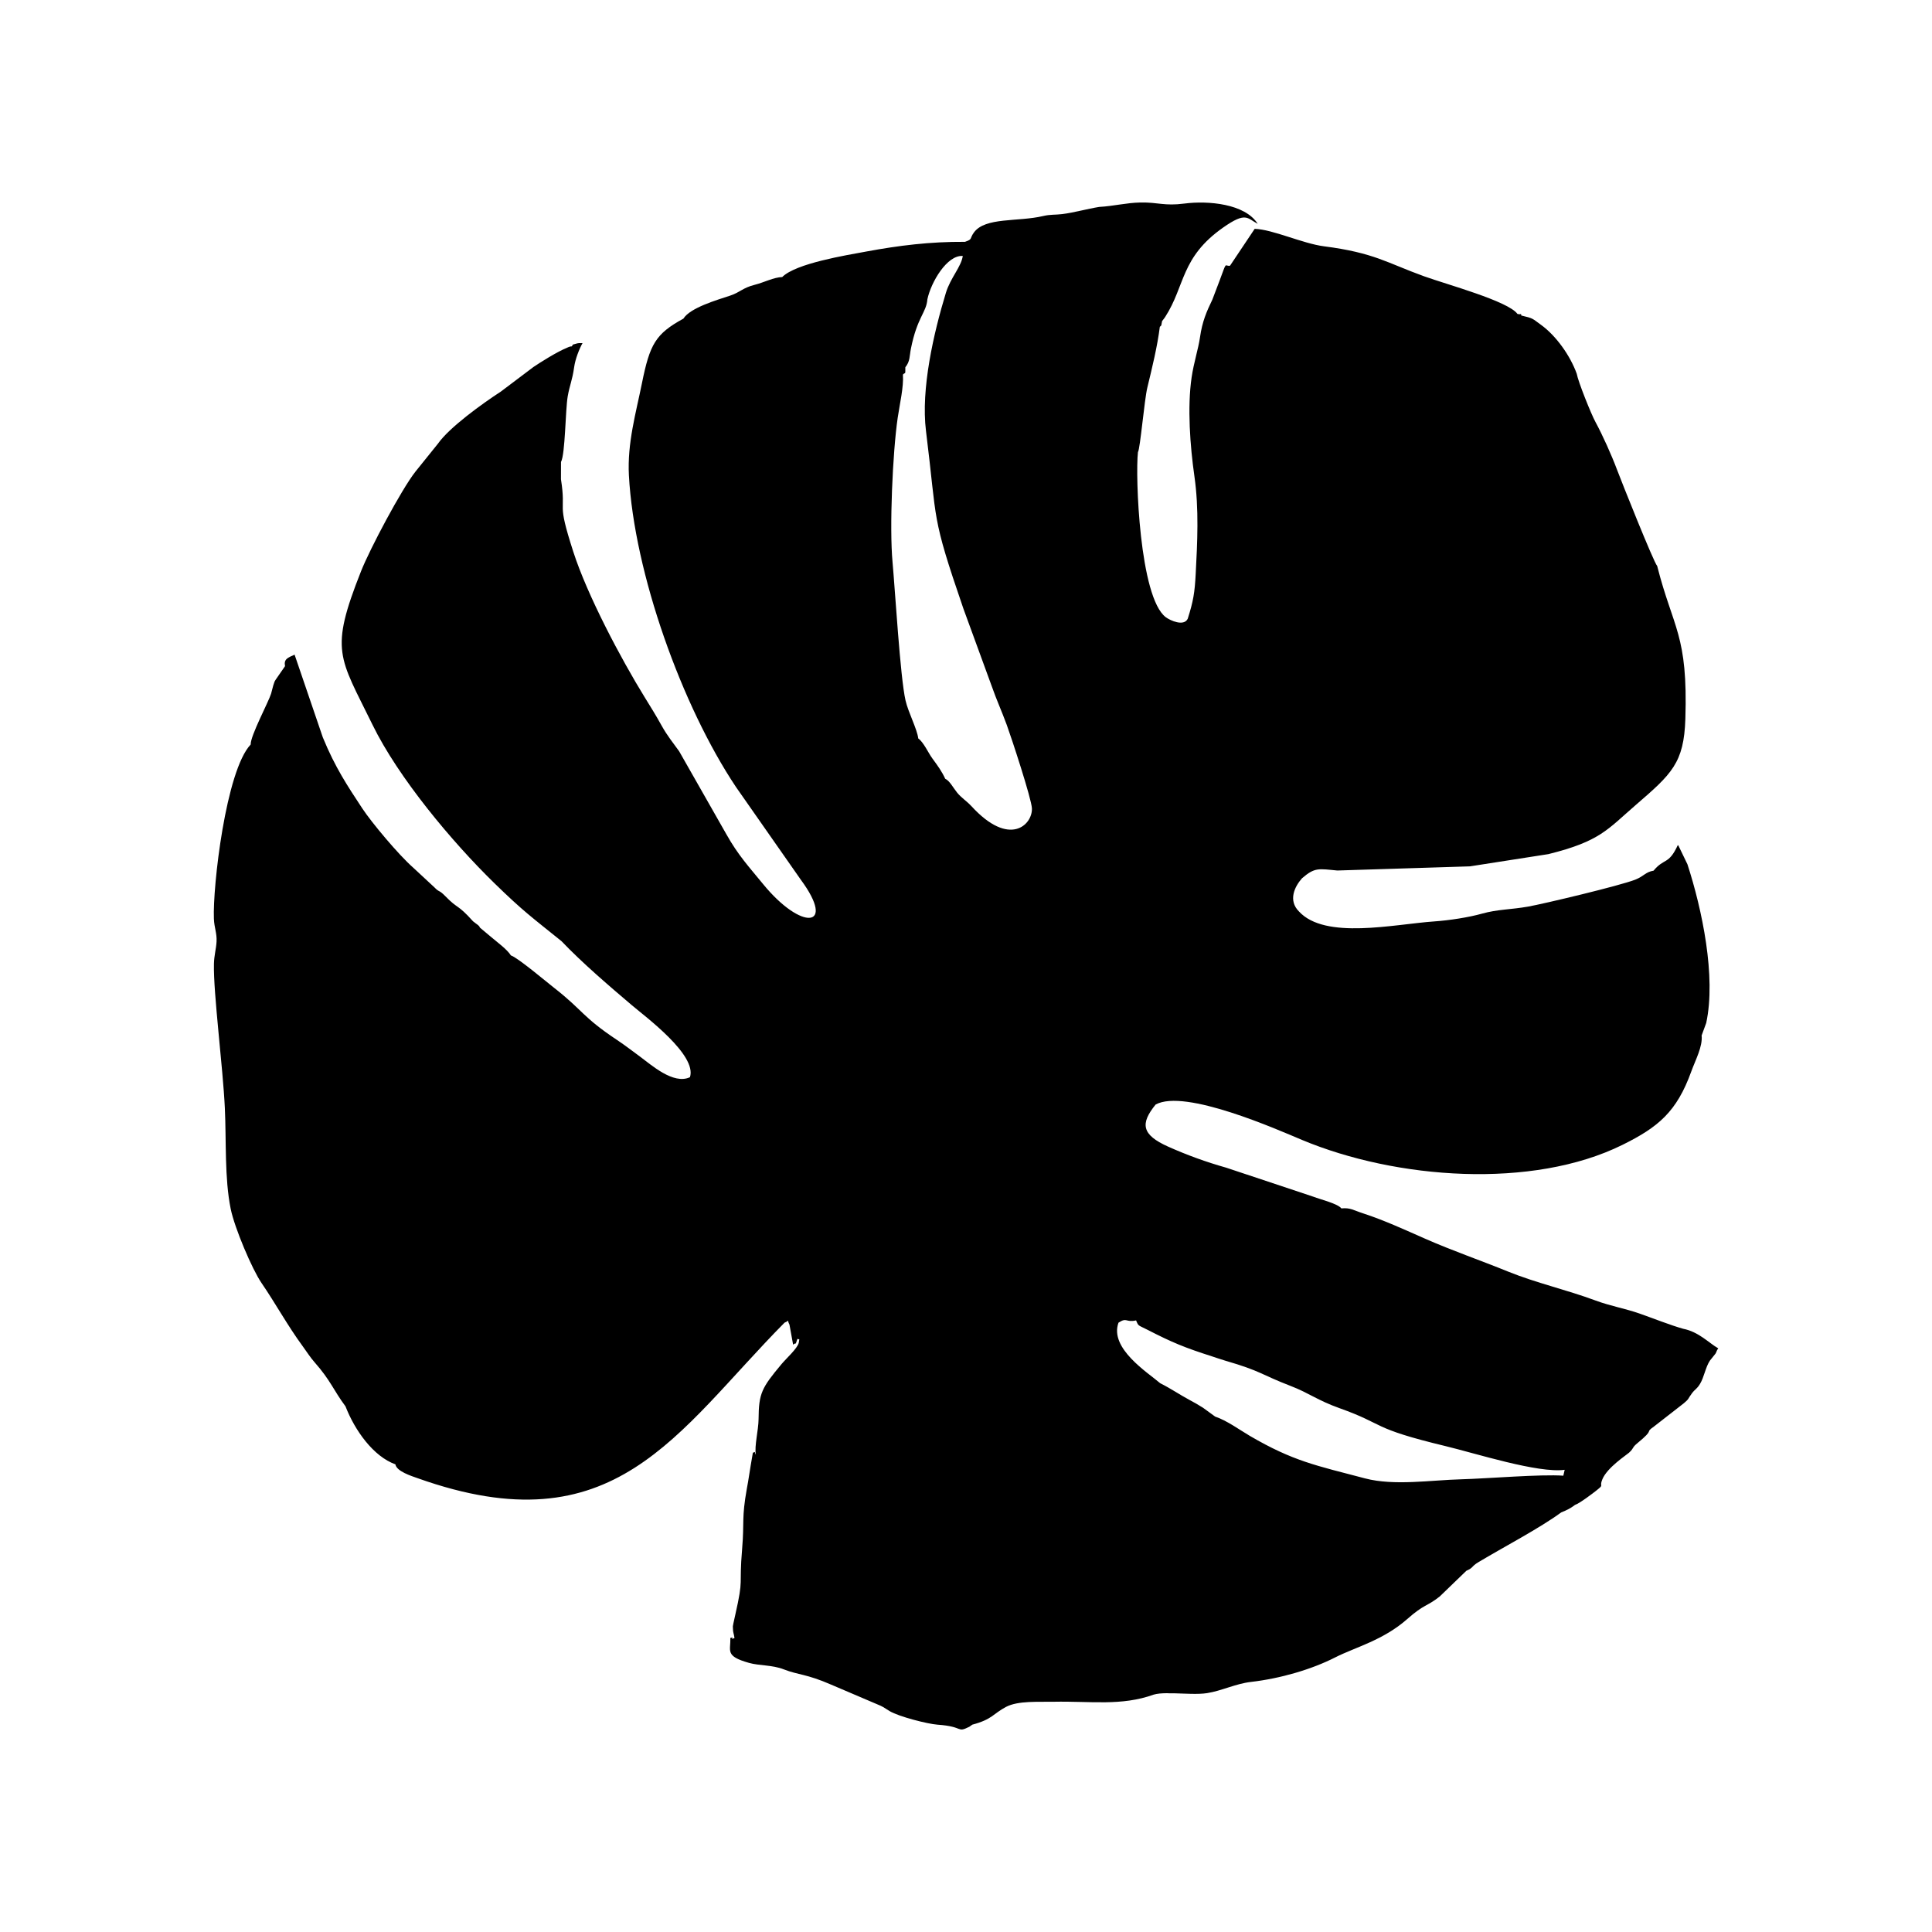 <?xml version="1.0" encoding="UTF-8"?>
<!-- Uploaded to: SVG Repo, www.svgrepo.com, Generator: SVG Repo Mixer Tools -->
<svg fill="#000000" width="800px" height="800px" version="1.1" viewBox="144 144 512 512" xmlns="http://www.w3.org/2000/svg">
 <path d="m401.39 357.59c10.168 11.133 16.262 4.934 16.078 0.637-0.113-2.57-5.445-18.793-6.66-22.102-1.355-3.684-2.731-6.684-3.969-10.223l-7.535-20.617c-8.645-25.176-6.832-22.363-9.906-47.059-1.391-11.141 2.027-25.973 5.277-36.637 1.215-3.977 4.074-6.902 4.469-9.758-4.184-0.297-8.426 6.973-9.379 11.492-0.281 3.57-2.68 4.641-4.367 13.086-0.395 1.953-0.184 3.34-1.477 4.922 0.023 2.231-0.008 1.207-0.637 1.934 0.227 3.356-0.844 7.723-1.387 11.461-1.352 9.309-2.207 29.133-1.367 38.219 0.66 7.207 2.043 30.578 3.438 36.66 0.742 3.242 3.094 7.609 3.375 10.086 1.43 1.012 2.672 3.852 3.719 5.273 1.441 1.965 2.512 3.414 3.426 5.414 1.172 0.523 2.152 2.434 3.141 3.652 1.117 1.391 2.594 2.289 3.754 3.559zm-110.44 48.277c7.57 5.926 7.383 7.629 16.566 13.734 2.266 1.512 4.164 3 6.051 4.379 2.945 2.152 8.883 7.559 13.277 5.488 1.934-5.875-11.777-16-15.363-19.047-6.051-5.137-13.176-11.23-18.672-16.996-8.016-6.469-10.18-7.945-17.848-15.426-11.168-10.895-25.387-27.891-32.254-41.953-8.832-18.082-11.441-19.434-3.016-40.695 2.332-5.887 10.664-21.605 14.398-26.355l5.969-7.414c3.012-4.312 11.781-10.629 16.68-13.816l8.641-6.516c1.727-1.168 6.223-4.012 8.82-5.059 0.582-0.285 1.031-0.43 1.293-0.379 0.215-0.258 0.309-0.418 0.344-0.512 0.125-0.02 0.32-0.059 0.625-0.16 0.906-0.285 1.043-0.191 1.918-0.215-0.84 1.5-1.922 4.176-2.227 6.398-0.469 3.41-1.207 4.82-1.707 7.742-0.617 3.613-0.645 15.301-1.773 17.359l-0.012 4.57c1.48 9.504-1.273 5.125 3.25 19.168 3.742 11.645 12.715 28.531 18.918 38.582 1.594 2.582 2.977 4.789 4.488 7.516 1.535 2.773 3.027 4.535 4.664 6.832l12.508 21.98c3.164 5.637 5.981 8.617 9.746 13.227 10.207 12.484 19.488 11.699 9.992-1.16l-17.191-24.582c-14.336-21.465-26.98-56.75-28.367-82.57-0.457-8.598 1.863-16.531 3.453-24.426 2.09-10.359 3.602-13.078 10.992-17.125 1.777-2.867 8.812-4.914 12.367-6.086 2.684-0.887 3.289-2.059 6.527-2.875 2.516-0.637 5.023-1.988 7.289-2.055 3.606-3.629 16.934-5.773 22.297-6.766 8.633-1.594 16.859-2.625 26.141-2.566 2.148-0.738 1.137-0.809 2.379-2.492 3.004-4.09 11.664-2.766 18.328-4.344 1.945-0.457 3.148-0.281 5.039-0.512 3.102-0.379 6.684-1.406 9.824-1.902 3.832-0.215 7.199-1.102 10.902-1.172 4.777-0.09 6.285 0.98 11.676 0.281 6.301-0.816 16.078 0.043 19.43 5.375-2.801-1.477-3.078-3.289-9.133 0.957-11.348 7.961-10.043 15.43-15.395 23.719-0.082 0.125-0.18 0.262-0.258 0.367l-0.566 0.742-0.207 1.125c-0.07 0.105-0.258 0.258-0.387 0.379-0.645 5.148-2.027 10.801-3.309 16.098-0.797 3.285-1.898 16.258-2.488 17.109-0.727 6.231 0.41 38.57 7.391 43.762 1.168 0.863 4.762 2.504 5.797 0.406 1.488-4.672 1.863-6.973 2.117-11.918 0.434-8.207 0.898-17.191-0.34-25.832-1.148-8.039-1.91-18.305-0.742-26.23 0.582-3.977 1.773-7.496 2.227-10.664 0.59-4.117 1.715-6.731 3.277-9.957l1.867-4.91c2.094-5.637 1.25-3.828 2.801-4.051l6.539-9.777c4.789 0.145 12.699 3.898 18.383 4.629 13.359 1.719 16.711 4.414 26.539 7.957 6.012 2.164 22.277 6.57 24.707 9.957 1.281 0.332 0.828-0.395 1.023 0.422 3.285 0.773 2.856 0.77 5.219 2.469 3.992 2.879 7.754 8.152 9.484 12.984 0.34 2.016 3.789 10.641 4.981 12.816 1.852 3.41 4.25 8.742 5.688 12.59 1.113 2.969 9.734 24.594 10.641 25.512 4.207 16.613 8.188 18.156 7.469 40.559-0.375 11.664-3.617 14.566-13.156 22.801-7.484 6.461-9.414 9.609-23.137 13.008l-20.781 3.242-35.156 1.102c-5-0.465-5.961-0.879-9.359 2.055-1.988 2.231-3.715 5.891-0.816 8.789 6.938 7.582 25.234 3.387 35.805 2.652 4.012-0.273 9.219-1.078 12.711-2.066 4.117-1.156 7.644-1.059 12.223-1.867 4.059-0.719 24.32-5.535 28.395-7.141 2.375-0.941 2.648-2.004 4.844-2.379 2.809-3.41 4.004-1.492 6.426-6.777 0.094 0.105 0.227 0.137 0.262 0.34l2.285 4.731c3.875 11.906 7.641 29.754 4.981 42.07l-1.215 3.309c0.309 2.953-1.641 6.496-2.742 9.543-3.863 10.719-8.777 14.758-18.207 19.43-23.898 11.836-60.016 9.145-84.992-1.309-6.336-2.652-31.074-13.656-38.758-9.355-4.106 5.059-3.75 7.992 3.352 11.164 5 2.231 10.027 4.059 15.352 5.562l23.148 7.711c1.832 0.715 6.371 1.793 7.383 3.082 2.402-0.227 3.035 0.441 5.867 1.355 5.457 1.773 11.246 4.445 16.359 6.695 7.219 3.172 14.531 5.676 22.016 8.719 7.414 3.004 15.43 4.789 23.141 7.652 3.887 1.445 7.922 2.137 11.668 3.457 3.57 1.254 8.27 3.117 11.527 4.023 4.148 0.816 6.777 3.75 9.289 5.184-0.543 0.77-0.352 0.762-0.715 1.387l-1.5 1.875c-1.156 1.738-1.535 4.387-2.602 6.137-0.93 1.512-1.23 1.293-2.16 2.523-1.129 1.512-0.68 1.418-2.125 2.617l-7.914 6.164c-2.762 1.953 0.555 0.34-4.434 4.449-1.5 1.23-0.754 1.168-2.207 2.516-0.656 0.602-5.742 3.887-7.047 7.023-0.957 2.285 0.707 1.16-1.672 3.051-0.793 0.629-4.309 3.32-5.586 3.75-1.043 0.816-2.16 1.41-3.641 1.977-5.711 4.199-15.426 9.277-21.945 13.191-1.988 1.191-1.207 1.406-3.207 2.289l-7.047 6.801c-3.438 2.738-4.023 1.93-8.621 5.992-6.387 5.641-13.793 7.469-19.09 10.164-6.148 3.137-14.426 5.586-22.316 6.496-4.051 0.465-7.832 2.379-11.629 2.969-2.402 0.375-5.785 0.117-8.801 0.043-0.645 0.031-1.266 0.008-1.863-0.023-1.375 0.012-2.59 0.105-3.488 0.375-8.562 3.078-16.668 1.695-26.516 1.891-4.047 0.082-9.391-0.32-12.602 1.355-3.457 1.816-3.606 3.301-8.961 4.719l-0.781 0.555c-3.488 1.703-1.238-0.055-8.438-0.555-2.578-0.18-10.219-2.125-12.664-3.582-1.727-1.031-1.363-1.035-3.719-1.992l-11.746-5.012c-6.695-2.922-8.676-2.535-12.602-4.07-3.094-1.207-6.426-0.934-9.211-1.715-6.516-1.828-4.797-3.203-4.969-6.594 1.559-0.453-0.559 0.691 1.113 0-0.168-1.227-0.418-1.43-0.418-2.617 0-1.148-0.082 0.066 0.137-1.309l0.488-2.215c2.297-10.152 0.934-7.062 1.816-17.465 0.617-7.359-0.18-7.984 1.262-16.055 0.27-1.512 0.344-1.816 0.547-3.191 0.355-2.41 0.605-3.617 1.035-6.25 0.898-0.27 0.25-0.422 0.793 0.547-0.434-2.266 0.695-6.527 0.719-9.438 0.055-6.859 0.793-8.27 6.106-14.621 1.238-1.48 4.137-4.07 4.539-5.582 0.293-1.668 0.117-0.648-0.34-1.117-0.68 2.137-0.273 0.762-1.148 1.578l-0.969-5.324c-0.82-1.477 0.328-1.172-1.305-0.512-28.73 29.07-44.949 59.84-97.203 41.23-1.637-0.578-5.648-1.828-5.922-3.684-5.812-2.078-10.742-8.949-13.223-15.363-3.273-4.398-3.867-6.773-8.234-11.73-1.094-1.242-1.93-2.582-3.106-4.199-4.047-5.516-7.199-11.34-10.93-16.785-2.441-3.551-7.117-14.508-8.16-19.633-1.652-8.172-1.141-18.008-1.547-26.684-0.5-10.805-3.07-30.543-2.891-38.227 0.055-2.309 0.582-3.934 0.691-5.879 0.125-2.285-0.602-3.637-0.703-6.094-0.34-8.48 3.164-39.25 9.754-46.176-0.117-2.219 4.75-11.316 5.402-13.453 0.285-0.953 0.492-2.066 0.797-2.844 0.309-0.797-0.012-0.125 0.43-0.887l2.469-3.57c-0.352-1.844 0.656-2.227 2.535-3.047l7.484 21.934c3.301 8.035 6.539 12.848 10.418 18.75 2.535 3.856 9.699 12.391 13.496 15.727l5.652 5.25c1.379 1.445 1.137 0.535 2.898 2.344 3.457 3.559 3.137 1.965 7.336 6.648 1.309 1.059 1.613 1.07 1.816 1.668 0.918 0.785 1.84 1.516 3.039 2.547 1.535 1.316 4.141 3.184 5.188 4.836 1.777 0.555 9.336 6.934 11.543 8.664zm149.46 88.664c-2.469 6.809 7.789 13.223 11.051 16.035 2.84 1.422 5.051 2.969 7.731 4.414 1.297 0.695 2.262 1.227 3.606 2.082l3.231 2.352c3.129 1.047 6.469 3.516 9.195 5.113 11.449 6.688 17.473 7.832 30.508 11.258 7.746 2.035 17.406 0.457 25.582 0.242 6.711-0.18 21.125-1.387 26.984-0.953l0.355-1.559c-6.992 0.969-23.66-4.375-31.551-6.273-20.129-4.844-15.734-5.648-28.105-10.055-5.879-2.094-8.133-4.039-12.93-5.879-7.973-3.066-7.785-3.934-17.316-6.699-1.219-0.355-2.625-0.855-3.535-1.148-7.254-2.32-10.555-3.676-17.098-7.039-2.578-1.32-2.379-0.898-3.047-2.5-2.82 0.625-2.34-0.91-4.664 0.605z" fill-rule="evenodd"/>
</svg>